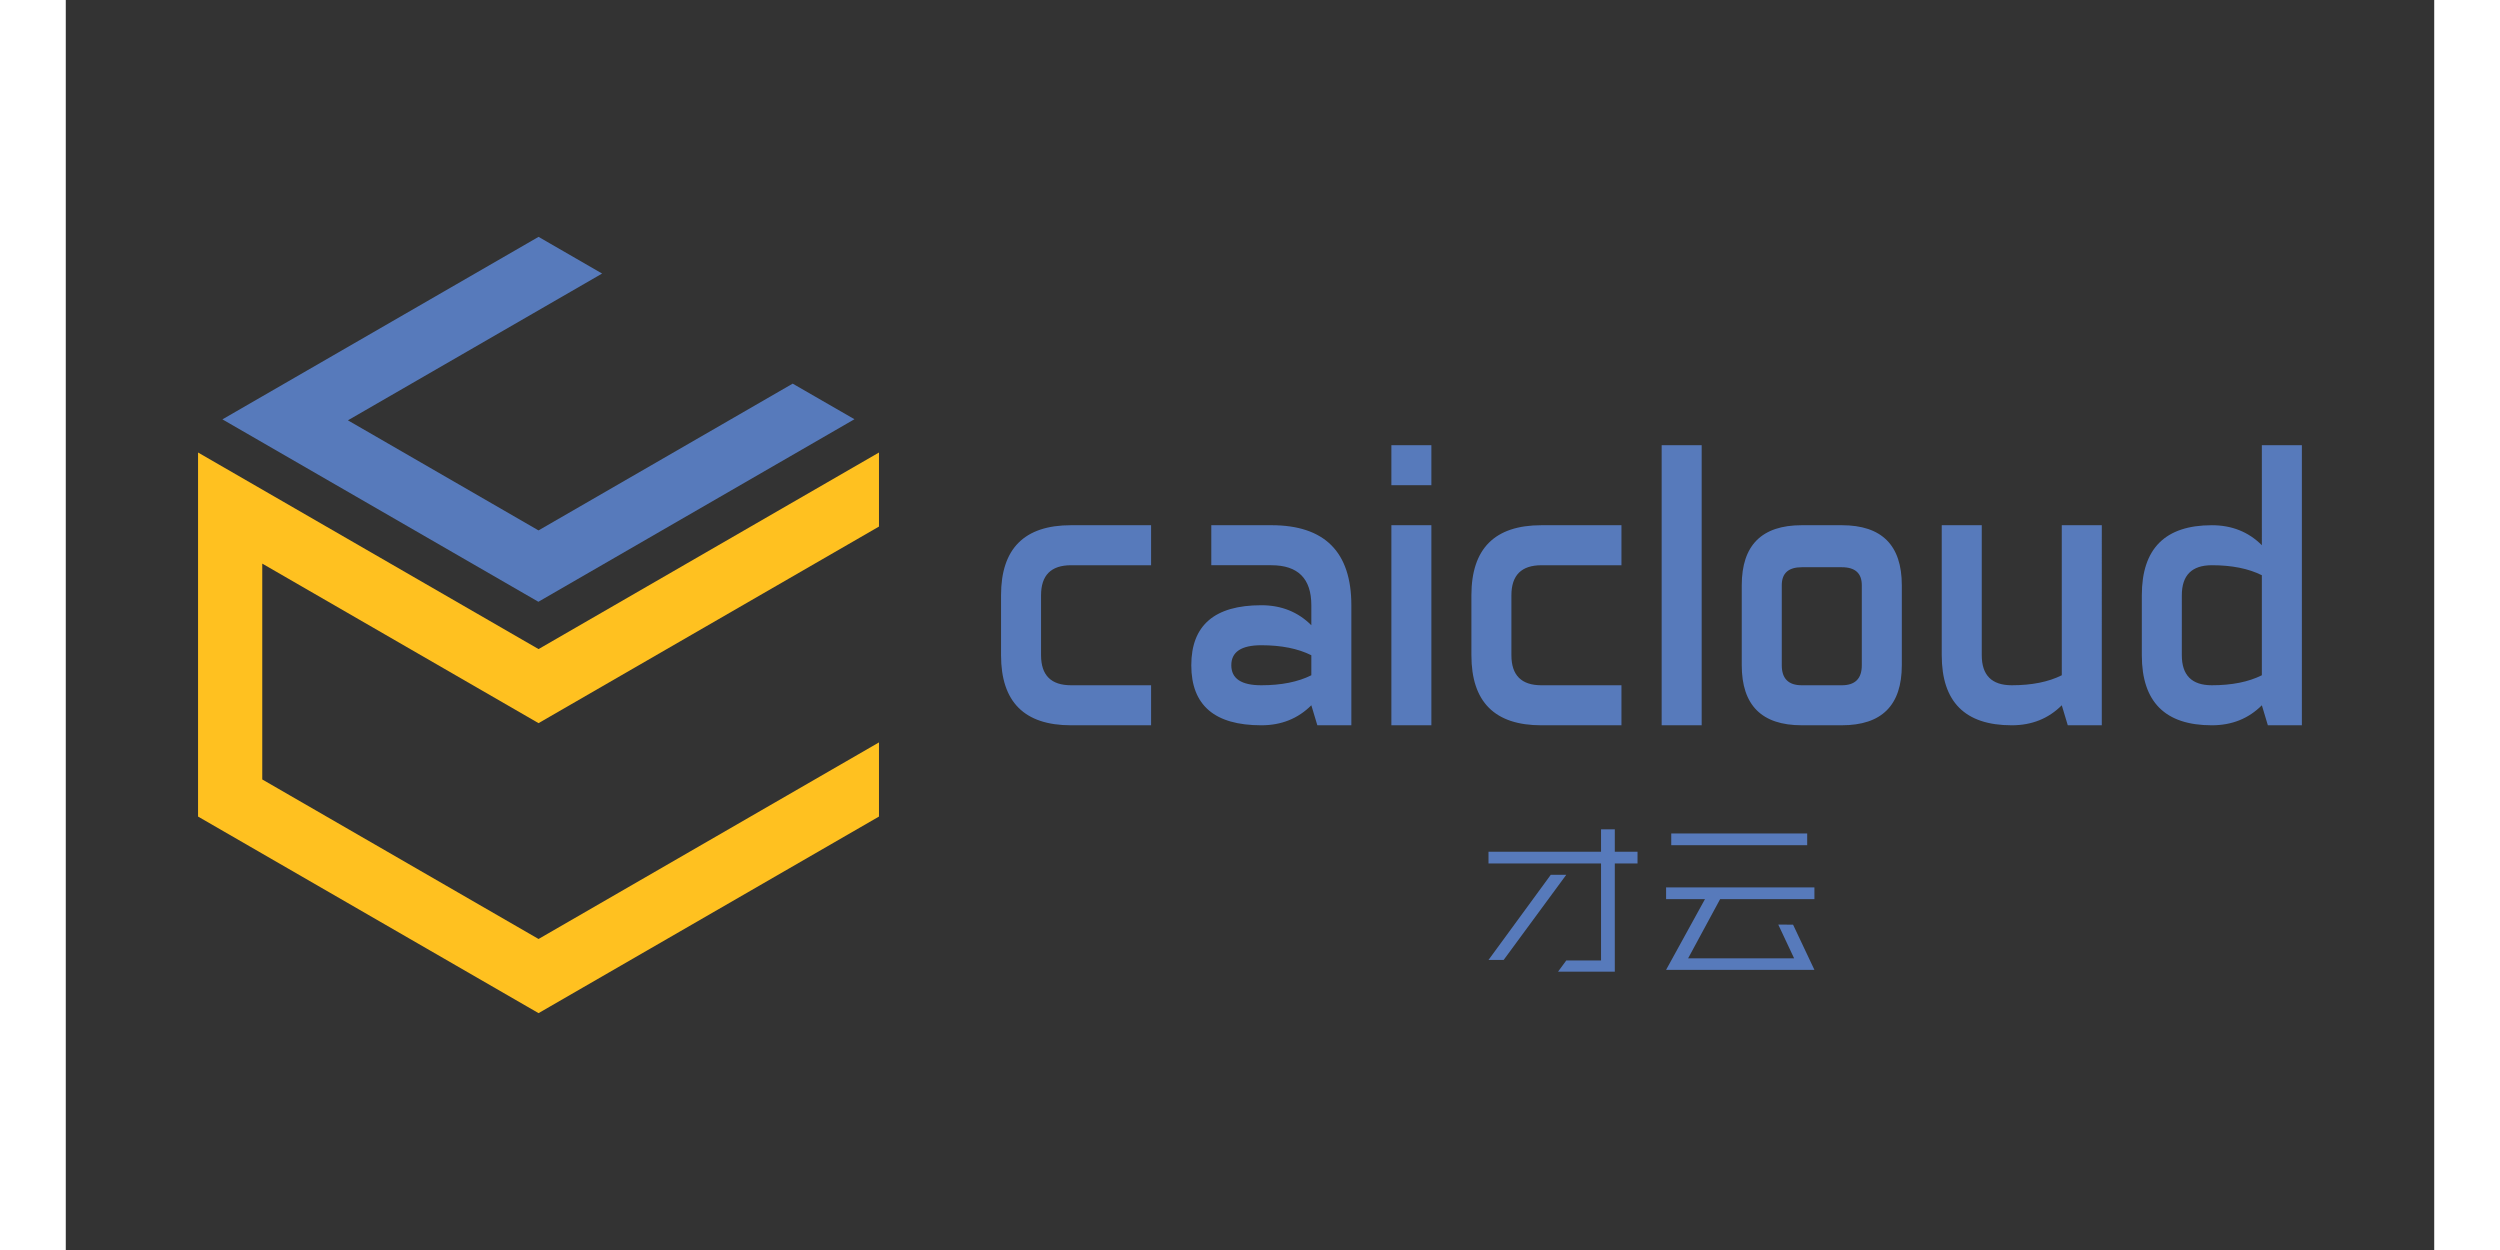 <?xml version="1.0" ?>
<svg xmlns="http://www.w3.org/2000/svg" viewBox="76.733 71.493 71.324 37.643" height="60" width="120">
  <rect x="76.733" y="71.493" width="71.324" height="37.643" fill="#333333" stroke="none"/>
  <rect width="120" height="60" rx="5" fill="white"/>
  <defs>
    <clipPath id="A">
      <path d="M0 283.46h283.46V0H0z"/>
    </clipPath>
  </defs>
  <path d="M90.97 102.003l10.252-5.92V93.85L90.97 99.77l-8.32-4.804v-6.5l8.32 4.804 10.252-5.92V85.12l-10.252 5.92-10.254-5.92v10.963z" fill="#ffc120"/>
  <g fill="#577abb">
    <path d="M98.623 83.046l-7.654 4.42-5.74-3.315 7.655-4.42-1.914-1.105-9.52 5.496 9.515 5.493 9.518-5.497z"/>
    <g clip-path="url(#A)" transform="matrix(.243 0 0 -.243 90.015 114.359)">
      <path d="M66.204 95.2c0-2.48 1.24-3.72 3.72-3.72h9.917v-4.96h-9.917c-5.785 0-8.678 2.893-8.678 8.68v7.437c0 5.786 2.893 8.678 8.678 8.678h9.917v-4.96h-9.917c-2.48 0-3.72-1.24-3.72-3.72zM99.7 92.72v2.48c-1.653.827-3.72 1.24-6.2 1.24s-3.718-.827-3.718-2.48 1.24-2.48 3.718-2.48 4.546.413 6.2 1.24m0 8.678c0 3.305-1.653 4.958-4.958 4.958h-7.44v4.96h7.44c6.6 0 9.917-3.306 9.917-9.917V86.52h-4.215L99.7 89c-1.653-1.653-3.72-2.48-6.2-2.48-5.785 0-8.677 2.48-8.677 7.438s2.892 7.44 8.677 7.44c2.48 0 4.546-.827 6.2-2.48zm14.877-14.878h-4.958v24.794h4.958zm0 29.752h-4.958v4.96h4.958zm9.917-21.072c0-2.48 1.24-3.72 3.72-3.72h9.918v-4.96h-9.918c-5.786 0-8.677 2.893-8.677 8.68v7.437c0 5.786 2.9 8.678 8.677 8.678h9.918v-4.96h-9.918c-2.48 0-3.72-1.24-3.72-3.72zm23.58-8.68h-4.96v34.712h4.96zM158 93.96c0-1.653.826-2.48 2.48-2.48h4.958c1.654 0 2.48.826 2.48 2.48v9.918c0 1.487-.827 2.23-2.48 2.23h-4.958c-1.653 0-2.48-.744-2.48-2.23zm14.876 0c0-4.96-2.48-7.438-7.44-7.438h-4.958c-4.958 0-7.438 2.48-7.438 7.438v9.918c0 4.958 2.48 7.437 7.438 7.437h4.958c4.96 0 7.44-2.48 7.44-7.437zm19.824 17.355h4.96V86.52h-4.216L192.7 89c-1.653-1.654-3.72-2.48-6.198-2.48-5.786 0-8.678 2.893-8.678 8.68v16.115h4.96V95.2c0-2.48 1.24-3.72 3.72-3.72s4.545.413 6.198 1.24zm24.795-18.595v12.396c-1.653.827-3.72 1.24-6.198 1.24s-3.72-1.24-3.72-3.72V95.2c0-2.48 1.24-3.72 3.72-3.72s4.545.413 6.198 1.24m0 28.513h4.96V86.52h-4.215l-.744 2.48c-1.653-1.653-3.72-2.48-6.198-2.48-5.785 0-8.678 2.892-8.678 8.678v7.438c0 5.785 2.893 8.678 8.678 8.678 2.48 0 4.545-.826 6.198-2.48zM135.602 69.4h-13.947v1.45h13.947v2.773h1.706V70.85h2.815V69.4h-2.815V55.988h-7.034l1.02 1.386h4.308zm8.7 3.712h16.848v-1.45h-16.848zm15.098-11.3l2.645-5.6h-18.382l4.82 8.765h-4.82v1.45h18.382v-1.45H150.36l-3.966-7.336h13.135l-1.962 4.18zm-30.025 6.182l-7.72-10.554h1.878l7.76 10.554z"/>
    </g>
  </g>
</svg>
